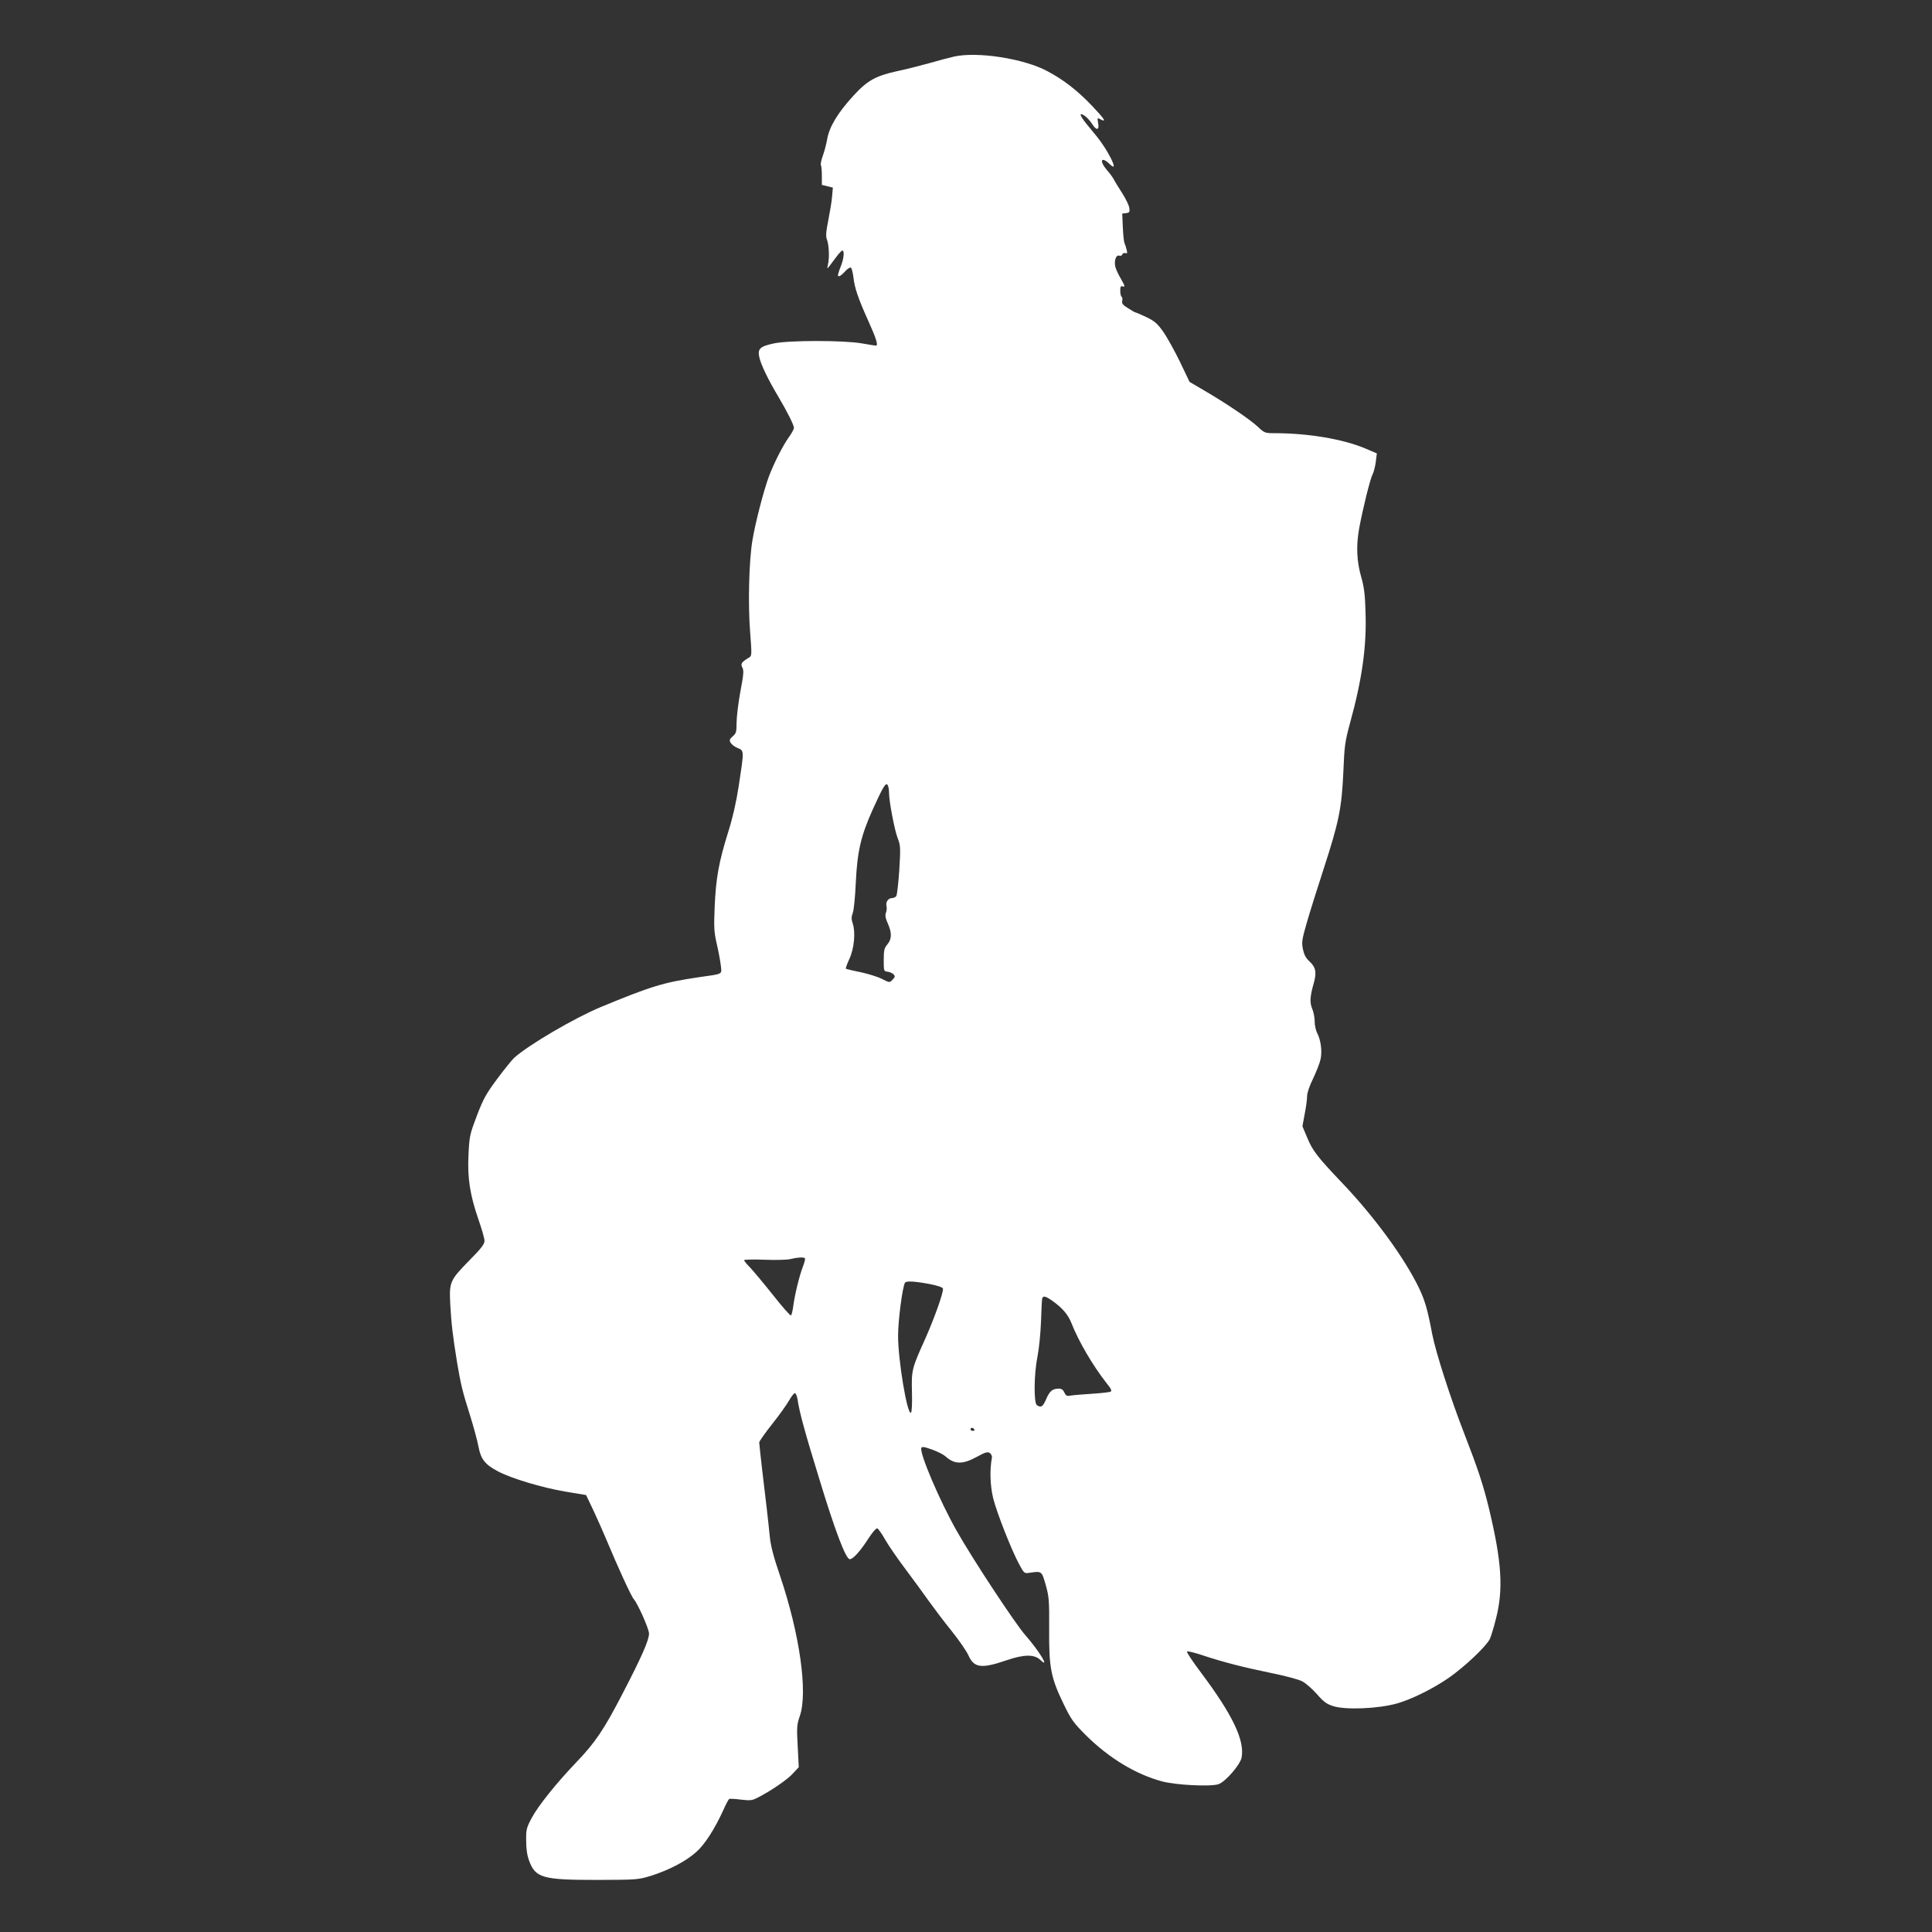 <?xml version="1.0" standalone="no"?>
<!DOCTYPE svg PUBLIC "-//W3C//DTD SVG 20010904//EN"
 "http://www.w3.org/TR/2001/REC-SVG-20010904/DTD/svg10.dtd">
<svg version="1.0" xmlns="http://www.w3.org/2000/svg"
 width="1280pt" height="1280pt" viewBox="0 0 1280 1280"
 preserveAspectRatio="xMidYMid meet">
<rect x="0" y="0" width="1280" height="1280" fill="#333333" stroke="none"/>
<g transform="translate(0,1280) scale(0.1,-0.1)"
fill="#ffffff" stroke="none">
<path d="M6320 12425 c-35 -8 -110 -28 -165 -44 -55 -15 -147 -39 -205 -51
-147 -32 -202 -62 -294 -162 -105 -114 -163 -210 -176 -292 -5 -28 -17 -76
-28 -106 -11 -30 -17 -59 -13 -65 3 -5 6 -37 6 -70 l0 -60 37 -9 36 -9 -5 -56
c-2 -31 -14 -102 -25 -159 -16 -79 -18 -109 -9 -130 13 -34 17 -116 7 -162 -8
-39 -14 -44 55 48 17 23 35 42 40 42 14 0 10 -50 -7 -95 -25 -65 -27 -75 -15
-75 6 0 24 14 40 32 15 17 32 28 38 25 6 -4 13 -32 17 -63 8 -73 32 -142 100
-293 52 -115 66 -161 49 -161 -5 0 -46 7 -93 15 -119 21 -482 21 -582 0 -94
-20 -110 -36 -97 -93 11 -49 56 -143 125 -259 61 -103 104 -189 104 -208 0 -8
-15 -36 -34 -62 -41 -58 -97 -169 -132 -260 -34 -92 -90 -307 -109 -423 -23
-137 -30 -425 -15 -610 11 -143 11 -155 -5 -165 -52 -31 -60 -42 -47 -67 11
-20 9 -45 -13 -161 -14 -76 -25 -169 -25 -206 0 -60 -3 -70 -25 -89 -21 -18
-24 -26 -15 -42 6 -11 26 -27 45 -35 46 -19 46 -11 9 -254 -17 -110 -40 -210
-70 -305 -61 -195 -81 -304 -89 -491 -6 -140 -4 -171 13 -245 11 -47 23 -111
27 -142 7 -67 23 -58 -150 -83 -229 -34 -312 -59 -647 -198 -175 -73 -480
-252 -572 -336 -15 -14 -66 -77 -112 -139 -72 -97 -91 -130 -134 -242 -47
-124 -50 -136 -56 -257 -8 -157 9 -267 66 -433 22 -62 40 -126 40 -141 0 -21
-22 -51 -99 -128 -131 -134 -135 -144 -128 -290 7 -131 17 -213 45 -386 26
-153 35 -190 87 -355 23 -74 48 -166 55 -204 15 -83 44 -119 127 -163 90 -48
294 -109 447 -135 l139 -23 50 -105 c27 -58 64 -142 83 -187 77 -185 166 -379
183 -398 27 -30 101 -198 101 -228 0 -43 -50 -157 -175 -397 -124 -240 -182
-326 -311 -460 -129 -135 -248 -284 -290 -362 -36 -67 -39 -79 -38 -153 0 -55
6 -97 20 -134 42 -113 90 -126 449 -126 266 1 271 1 360 28 117 37 234 98 300
159 56 50 121 153 176 273 17 39 35 73 40 76 5 3 40 1 78 -4 62 -7 74 -6 112
14 84 42 198 120 234 161 l37 40 -7 138 c-7 126 -6 143 14 201 54 156 0 540
-130 926 -44 128 -63 202 -69 263 -10 103 -25 231 -51 447 -10 89 -19 168 -19
176 0 8 38 62 84 120 47 59 97 129 113 157 15 27 33 50 39 50 7 0 15 -21 19
-47 11 -78 50 -220 142 -518 106 -349 177 -535 203 -535 22 0 69 52 127 142
25 39 49 65 56 62 6 -3 31 -37 53 -77 23 -40 84 -128 136 -197 52 -69 121
-164 155 -212 34 -47 100 -135 148 -194 48 -60 98 -132 111 -161 38 -84 85
-90 255 -32 114 39 182 39 221 2 69 -66 -8 61 -101 166 -69 80 -348 503 -454
691 -112 198 -246 513 -233 547 4 10 19 8 72 -11 36 -13 75 -33 87 -44 60 -54
113 -56 207 -5 56 31 72 36 87 27 10 -7 16 -20 15 -30 -16 -82 -12 -187 8
-270 24 -96 120 -341 173 -439 30 -56 34 -60 62 -56 89 13 86 14 113 -79 22
-79 24 -100 23 -294 -2 -253 11 -321 96 -496 51 -105 64 -123 152 -211 152
-149 326 -254 499 -301 94 -25 321 -36 374 -19 46 15 145 129 154 177 21 114
-59 282 -268 561 -55 73 -97 136 -94 141 3 5 50 -7 104 -25 136 -45 268 -79
458 -118 89 -18 179 -42 201 -54 22 -11 66 -49 97 -84 44 -51 66 -67 107 -80
82 -27 300 -18 424 17 96 27 240 98 345 171 102 71 243 204 270 255 7 14 26
75 41 135 50 195 39 376 -46 730 -38 158 -75 268 -165 500 -90 231 -187 533
-211 655 -31 165 -49 226 -89 309 -97 200 -296 472 -510 696 -161 169 -195
213 -229 297 l-32 76 15 82 c9 45 16 98 16 118 0 22 16 69 40 117 21 45 44
102 49 127 12 52 2 129 -24 177 -8 17 -15 50 -15 74 0 25 -7 62 -16 83 -18 42
-15 83 11 174 19 69 12 103 -30 141 -24 22 -35 44 -43 81 -9 46 -6 64 25 172
19 67 70 229 113 361 101 311 119 400 130 640 7 174 11 201 43 320 81 292 112
512 104 739 -3 117 -10 169 -28 231 -31 108 -35 208 -14 325 24 130 72 325 89
358 8 15 17 52 21 83 l7 55 -77 33 c-148 62 -373 100 -593 101 -72 0 -73 0
-120 44 -53 49 -210 155 -354 239 l-97 57 -64 134 c-36 74 -86 164 -111 199
-38 54 -57 70 -111 96 -36 17 -68 31 -72 31 -3 0 -25 12 -49 28 -35 21 -43 31
-39 49 3 12 1 24 -4 27 -5 3 -9 21 -9 40 0 26 4 33 14 29 20 -7 18 2 -11 52
-14 24 -30 57 -35 75 -11 40 4 85 26 76 8 -3 17 1 20 9 3 7 12 11 20 8 12 -4
14 0 8 23 -4 16 -10 36 -14 44 -4 8 -9 56 -11 105 l-4 90 26 3 c22 3 25 7 21
35 -3 18 -24 61 -47 97 -23 36 -48 76 -55 90 -7 14 -28 43 -47 64 -52 62 -38
93 19 39 33 -32 36 -18 7 40 -35 67 -69 117 -136 196 -68 80 -83 114 -37 84
14 -9 37 -34 50 -55 29 -46 49 -41 39 9 -6 33 -5 34 15 23 44 -23 29 0 -55 89
-98 102 -186 171 -295 229 -155 84 -466 132 -620 97z m-430 -4875 c0 -60 37
-252 58 -305 18 -47 19 -61 10 -210 -6 -88 -15 -166 -20 -172 -6 -7 -18 -13
-28 -13 -25 0 -43 -26 -37 -51 3 -12 2 -32 -3 -45 -7 -17 -4 -36 11 -70 29
-64 28 -105 -2 -141 -21 -25 -24 -39 -24 -103 0 -74 0 -75 27 -78 14 -2 32
-10 39 -18 10 -12 9 -19 -8 -35 -19 -20 -20 -20 -69 5 -27 14 -91 34 -142 45
-51 10 -95 21 -98 23 -2 3 8 32 23 64 32 69 42 175 23 234 -10 30 -10 45 0 72
7 18 16 110 20 203 10 207 34 308 113 484 68 150 86 179 98 160 5 -8 9 -30 9
-49z m-557 -3086 c3 -3 -3 -29 -14 -57 -22 -56 -54 -185 -64 -264 -4 -29 -10
-55 -15 -58 -4 -3 -59 59 -121 138 -62 78 -130 159 -151 181 -21 21 -38 42
-38 47 0 4 60 6 133 3 74 -3 149 -1 172 4 48 12 89 14 98 6z m820 -170 c55
-10 91 -22 94 -31 7 -18 -56 -196 -119 -337 -87 -193 -90 -204 -86 -351 2 -80
-1 -132 -7 -135 -25 -12 -85 349 -85 509 0 104 29 325 46 353 8 12 60 10 157
-8z m820 -113 c64 -45 104 -91 126 -148 47 -120 141 -280 231 -395 31 -38 38
-53 28 -58 -7 -4 -62 -10 -123 -14 -60 -4 -124 -9 -141 -12 -25 -5 -32 -2 -42
20 -8 18 -19 26 -37 26 -42 0 -61 -16 -84 -70 -22 -50 -33 -58 -61 -40 -22 14
-20 208 4 325 10 50 20 153 23 230 2 77 6 146 8 153 6 19 23 15 68 -17z m-518
-851 c3 -5 -1 -10 -9 -10 -9 0 -16 5 -16 10 0 6 4 10 9 10 6 0 13 -4 16 -10z"/>
</g>
</svg>
